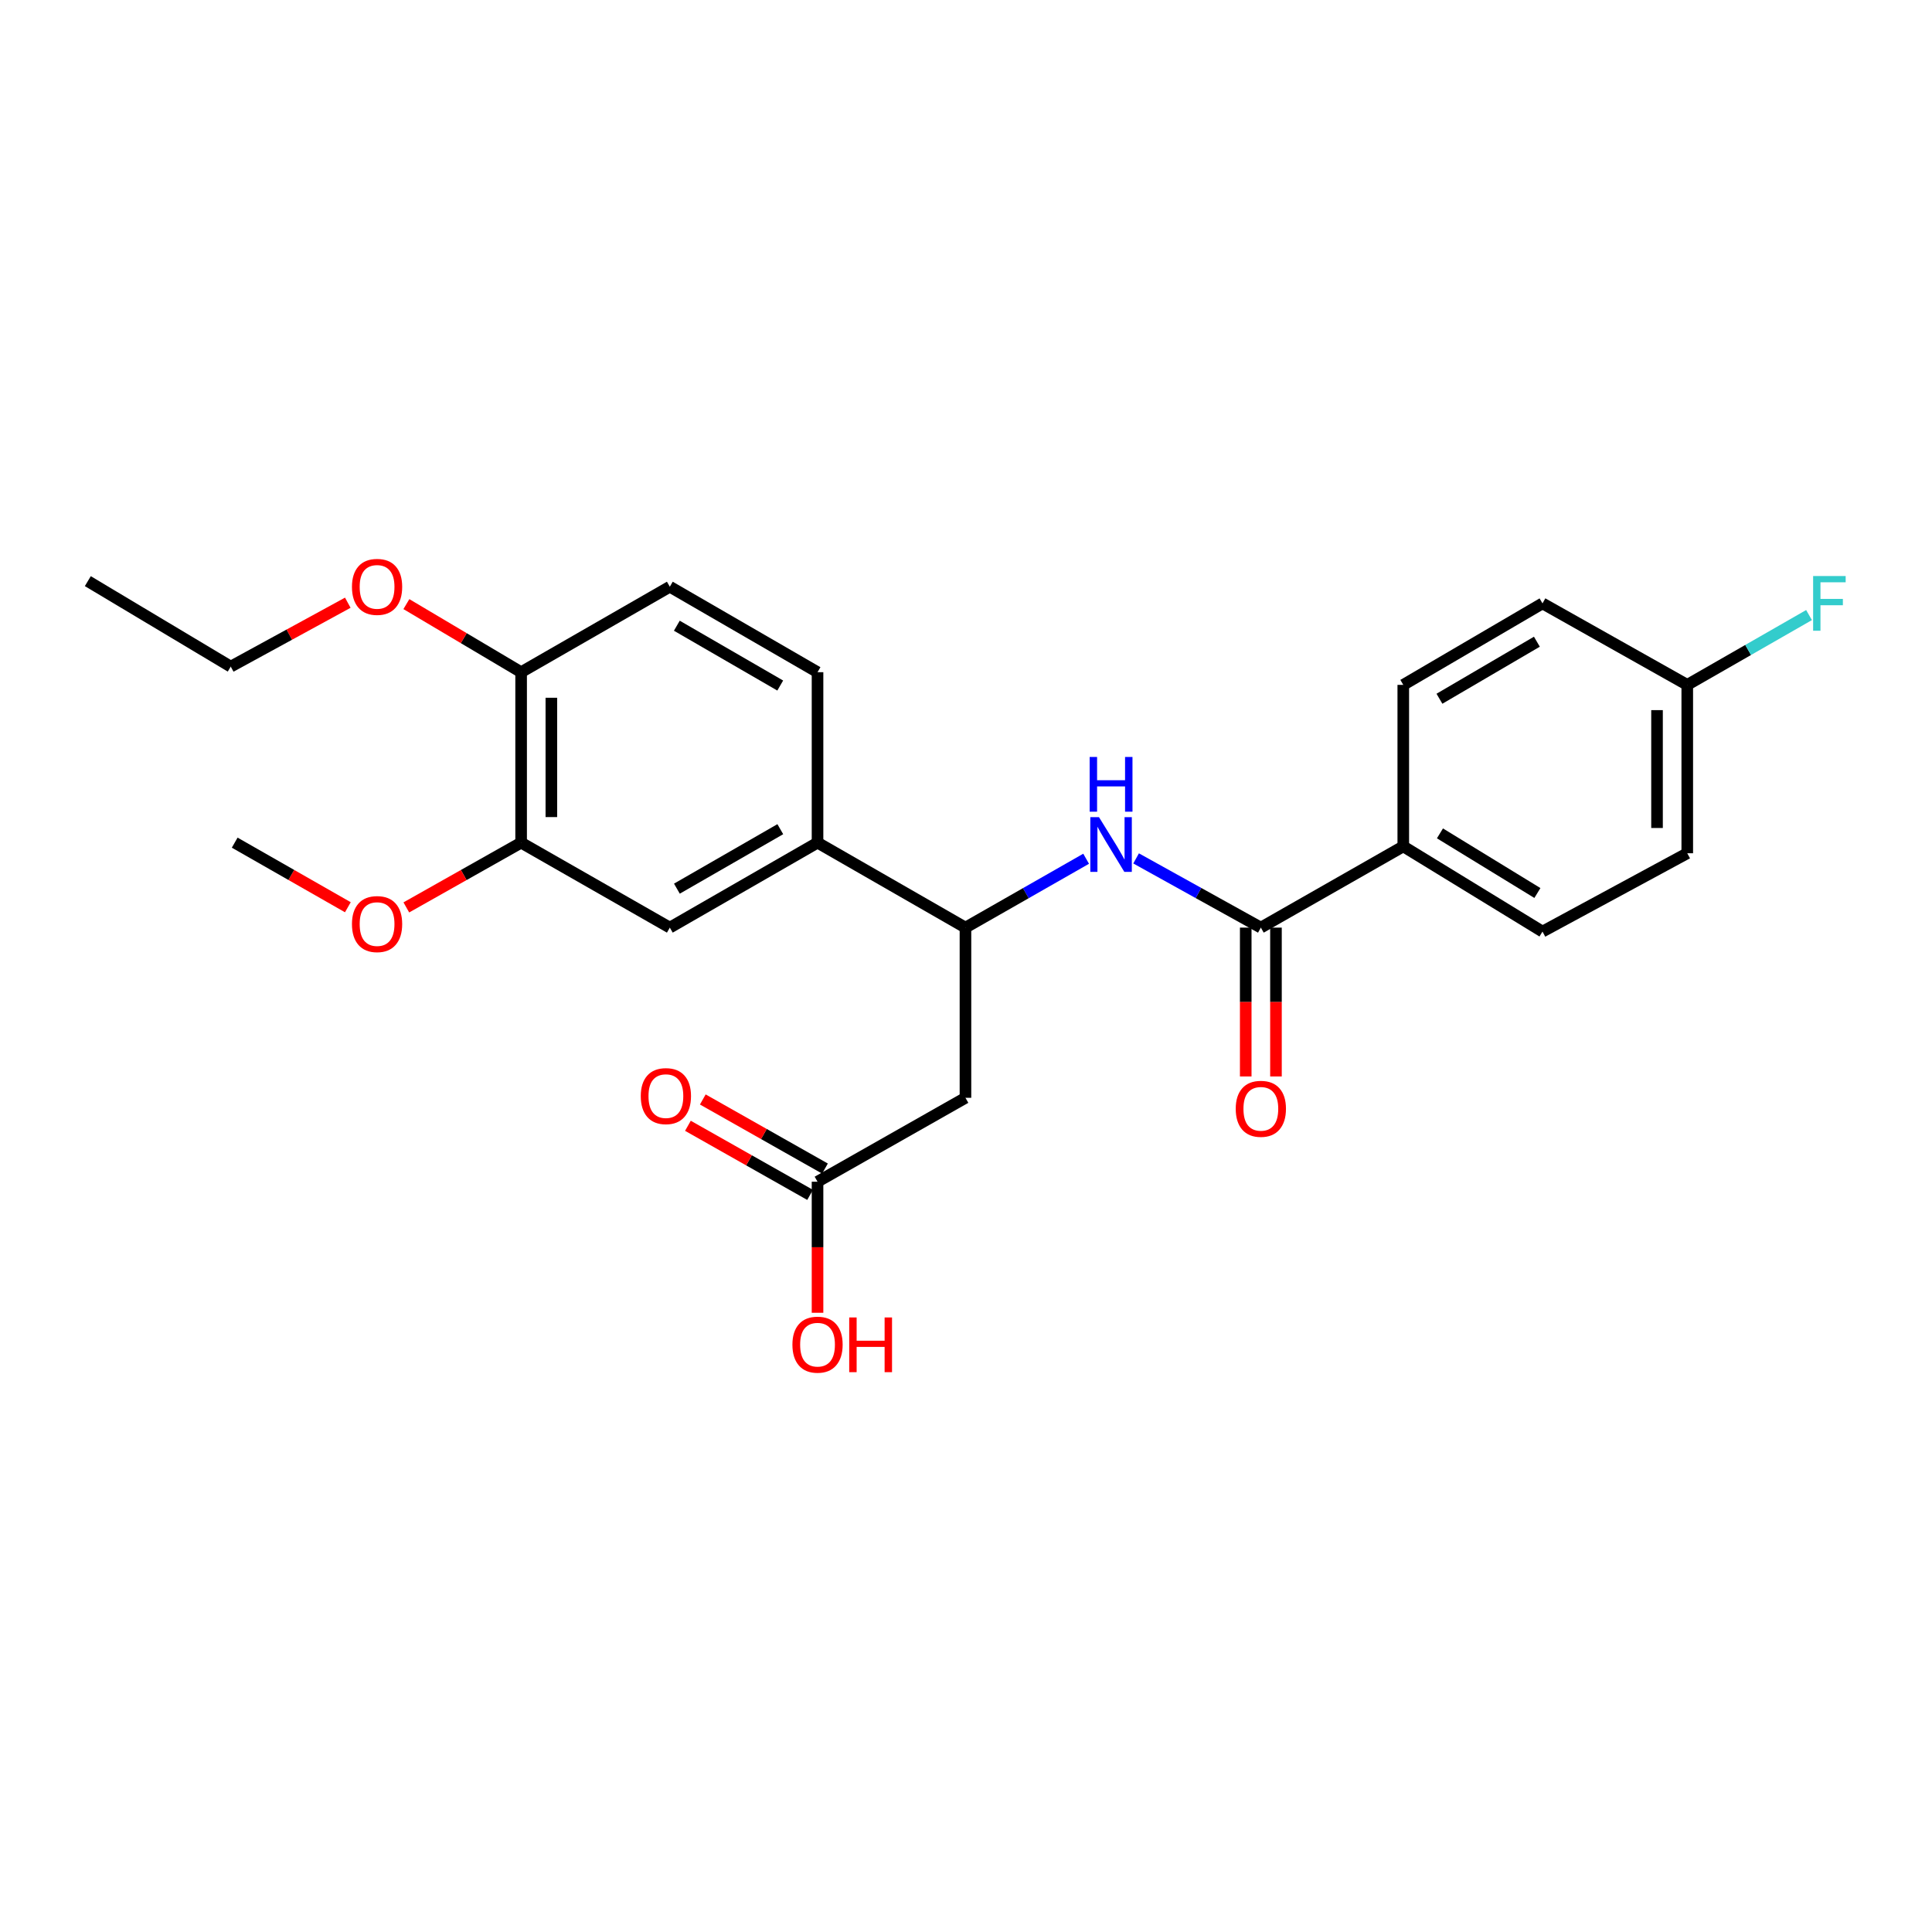<?xml version='1.0' encoding='iso-8859-1'?>
<svg version='1.1' baseProfile='full'
              xmlns='http://www.w3.org/2000/svg'
                      xmlns:rdkit='http://www.rdkit.org/xml'
                      xmlns:xlink='http://www.w3.org/1999/xlink'
                  xml:space='preserve'
width='1000px' height='1000px' viewBox='0 0 1000 1000'>
<!-- END OF HEADER -->
<rect style='opacity:1.0;fill:#FFFFFF;stroke:none' width='1000' height='1000' x='0' y='0'> </rect>
<path class='bond-0' d='M 652.612,480.132 L 620.328,462.22' style='fill:none;fill-rule:evenodd;stroke:#000000;stroke-width:6px;stroke-linecap:butt;stroke-linejoin:miter;stroke-opacity:1' />
<path class='bond-0' d='M 620.328,462.22 L 588.045,444.307' style='fill:none;fill-rule:evenodd;stroke:#0000FF;stroke-width:6px;stroke-linecap:butt;stroke-linejoin:miter;stroke-opacity:1' />
<path class='bond-7' d='M 652.612,480.132 L 726.336,438.083' style='fill:none;fill-rule:evenodd;stroke:#000000;stroke-width:6px;stroke-linecap:butt;stroke-linejoin:miter;stroke-opacity:1' />
<path class='bond-9' d='M 644.787,480.132 L 644.787,518.653' style='fill:none;fill-rule:evenodd;stroke:#000000;stroke-width:6px;stroke-linecap:butt;stroke-linejoin:miter;stroke-opacity:1' />
<path class='bond-9' d='M 644.787,518.653 L 644.787,557.175' style='fill:none;fill-rule:evenodd;stroke:#FF0000;stroke-width:6px;stroke-linecap:butt;stroke-linejoin:miter;stroke-opacity:1' />
<path class='bond-9' d='M 660.437,480.132 L 660.437,518.653' style='fill:none;fill-rule:evenodd;stroke:#000000;stroke-width:6px;stroke-linecap:butt;stroke-linejoin:miter;stroke-opacity:1' />
<path class='bond-9' d='M 660.437,518.653 L 660.437,557.175' style='fill:none;fill-rule:evenodd;stroke:#FF0000;stroke-width:6px;stroke-linecap:butt;stroke-linejoin:miter;stroke-opacity:1' />
<path class='bond-1' d='M 562.179,444.486 L 530.95,462.309' style='fill:none;fill-rule:evenodd;stroke:#0000FF;stroke-width:6px;stroke-linecap:butt;stroke-linejoin:miter;stroke-opacity:1' />
<path class='bond-1' d='M 530.95,462.309 L 499.721,480.132' style='fill:none;fill-rule:evenodd;stroke:#000000;stroke-width:6px;stroke-linecap:butt;stroke-linejoin:miter;stroke-opacity:1' />
<path class='bond-2' d='M 499.721,480.132 L 499.721,568.22' style='fill:none;fill-rule:evenodd;stroke:#000000;stroke-width:6px;stroke-linecap:butt;stroke-linejoin:miter;stroke-opacity:1' />
<path class='bond-3' d='M 499.721,480.132 L 423.153,436.153' style='fill:none;fill-rule:evenodd;stroke:#000000;stroke-width:6px;stroke-linecap:butt;stroke-linejoin:miter;stroke-opacity:1' />
<path class='bond-4' d='M 499.721,568.22 L 423.153,611.66' style='fill:none;fill-rule:evenodd;stroke:#000000;stroke-width:6px;stroke-linecap:butt;stroke-linejoin:miter;stroke-opacity:1' />
<path class='bond-5' d='M 423.153,436.153 L 346.699,480.132' style='fill:none;fill-rule:evenodd;stroke:#000000;stroke-width:6px;stroke-linecap:butt;stroke-linejoin:miter;stroke-opacity:1' />
<path class='bond-5' d='M 403.881,429.184 L 350.363,459.969' style='fill:none;fill-rule:evenodd;stroke:#000000;stroke-width:6px;stroke-linecap:butt;stroke-linejoin:miter;stroke-opacity:1' />
<path class='bond-10' d='M 423.153,436.153 L 423.153,347.926' style='fill:none;fill-rule:evenodd;stroke:#000000;stroke-width:6px;stroke-linecap:butt;stroke-linejoin:miter;stroke-opacity:1' />
<path class='bond-11' d='M 427.006,604.849 L 395.388,586.965' style='fill:none;fill-rule:evenodd;stroke:#000000;stroke-width:6px;stroke-linecap:butt;stroke-linejoin:miter;stroke-opacity:1' />
<path class='bond-11' d='M 395.388,586.965 L 363.771,569.081' style='fill:none;fill-rule:evenodd;stroke:#FF0000;stroke-width:6px;stroke-linecap:butt;stroke-linejoin:miter;stroke-opacity:1' />
<path class='bond-11' d='M 419.3,618.471 L 387.683,600.588' style='fill:none;fill-rule:evenodd;stroke:#000000;stroke-width:6px;stroke-linecap:butt;stroke-linejoin:miter;stroke-opacity:1' />
<path class='bond-11' d='M 387.683,600.588 L 356.066,582.704' style='fill:none;fill-rule:evenodd;stroke:#FF0000;stroke-width:6px;stroke-linecap:butt;stroke-linejoin:miter;stroke-opacity:1' />
<path class='bond-16' d='M 423.153,611.66 L 423.153,645.574' style='fill:none;fill-rule:evenodd;stroke:#000000;stroke-width:6px;stroke-linecap:butt;stroke-linejoin:miter;stroke-opacity:1' />
<path class='bond-16' d='M 423.153,645.574 L 423.153,679.488' style='fill:none;fill-rule:evenodd;stroke:#FF0000;stroke-width:6px;stroke-linecap:butt;stroke-linejoin:miter;stroke-opacity:1' />
<path class='bond-6' d='M 346.699,480.132 L 269.731,436.153' style='fill:none;fill-rule:evenodd;stroke:#000000;stroke-width:6px;stroke-linecap:butt;stroke-linejoin:miter;stroke-opacity:1' />
<path class='bond-17' d='M 269.731,436.153 L 240.022,452.915' style='fill:none;fill-rule:evenodd;stroke:#000000;stroke-width:6px;stroke-linecap:butt;stroke-linejoin:miter;stroke-opacity:1' />
<path class='bond-17' d='M 240.022,452.915 L 210.313,469.677' style='fill:none;fill-rule:evenodd;stroke:#FF0000;stroke-width:6px;stroke-linecap:butt;stroke-linejoin:miter;stroke-opacity:1' />
<path class='bond-26' d='M 269.731,436.153 L 269.731,347.926' style='fill:none;fill-rule:evenodd;stroke:#000000;stroke-width:6px;stroke-linecap:butt;stroke-linejoin:miter;stroke-opacity:1' />
<path class='bond-26' d='M 285.382,422.919 L 285.382,361.16' style='fill:none;fill-rule:evenodd;stroke:#000000;stroke-width:6px;stroke-linecap:butt;stroke-linejoin:miter;stroke-opacity:1' />
<path class='bond-13' d='M 726.336,438.083 L 798.391,482.184' style='fill:none;fill-rule:evenodd;stroke:#000000;stroke-width:6px;stroke-linecap:butt;stroke-linejoin:miter;stroke-opacity:1' />
<path class='bond-13' d='M 745.315,431.35 L 795.753,462.22' style='fill:none;fill-rule:evenodd;stroke:#000000;stroke-width:6px;stroke-linecap:butt;stroke-linejoin:miter;stroke-opacity:1' />
<path class='bond-14' d='M 726.336,438.083 L 726.336,354.491' style='fill:none;fill-rule:evenodd;stroke:#000000;stroke-width:6px;stroke-linecap:butt;stroke-linejoin:miter;stroke-opacity:1' />
<path class='bond-8' d='M 269.731,347.926 L 346.699,303.686' style='fill:none;fill-rule:evenodd;stroke:#000000;stroke-width:6px;stroke-linecap:butt;stroke-linejoin:miter;stroke-opacity:1' />
<path class='bond-21' d='M 269.731,347.926 L 240.035,330.306' style='fill:none;fill-rule:evenodd;stroke:#000000;stroke-width:6px;stroke-linecap:butt;stroke-linejoin:miter;stroke-opacity:1' />
<path class='bond-21' d='M 240.035,330.306 L 210.34,312.686' style='fill:none;fill-rule:evenodd;stroke:#FF0000;stroke-width:6px;stroke-linecap:butt;stroke-linejoin:miter;stroke-opacity:1' />
<path class='bond-12' d='M 423.153,347.926 L 346.699,303.686' style='fill:none;fill-rule:evenodd;stroke:#000000;stroke-width:6px;stroke-linecap:butt;stroke-linejoin:miter;stroke-opacity:1' />
<path class='bond-12' d='M 403.846,354.836 L 350.328,323.869' style='fill:none;fill-rule:evenodd;stroke:#000000;stroke-width:6px;stroke-linecap:butt;stroke-linejoin:miter;stroke-opacity:1' />
<path class='bond-18' d='M 798.391,482.184 L 873.324,441.64' style='fill:none;fill-rule:evenodd;stroke:#000000;stroke-width:6px;stroke-linecap:butt;stroke-linejoin:miter;stroke-opacity:1' />
<path class='bond-19' d='M 726.336,354.491 L 798.391,312.312' style='fill:none;fill-rule:evenodd;stroke:#000000;stroke-width:6px;stroke-linecap:butt;stroke-linejoin:miter;stroke-opacity:1' />
<path class='bond-19' d='M 745.051,361.671 L 795.489,332.145' style='fill:none;fill-rule:evenodd;stroke:#000000;stroke-width:6px;stroke-linecap:butt;stroke-linejoin:miter;stroke-opacity:1' />
<path class='bond-15' d='M 873.324,354.491 L 798.391,312.312' style='fill:none;fill-rule:evenodd;stroke:#000000;stroke-width:6px;stroke-linecap:butt;stroke-linejoin:miter;stroke-opacity:1' />
<path class='bond-20' d='M 873.324,354.491 L 904.838,336.423' style='fill:none;fill-rule:evenodd;stroke:#000000;stroke-width:6px;stroke-linecap:butt;stroke-linejoin:miter;stroke-opacity:1' />
<path class='bond-20' d='M 904.838,336.423 L 936.351,318.354' style='fill:none;fill-rule:evenodd;stroke:#33CCCC;stroke-width:6px;stroke-linecap:butt;stroke-linejoin:miter;stroke-opacity:1' />
<path class='bond-25' d='M 873.324,354.491 L 873.324,441.64' style='fill:none;fill-rule:evenodd;stroke:#000000;stroke-width:6px;stroke-linecap:butt;stroke-linejoin:miter;stroke-opacity:1' />
<path class='bond-25' d='M 857.673,367.563 L 857.673,428.567' style='fill:none;fill-rule:evenodd;stroke:#000000;stroke-width:6px;stroke-linecap:butt;stroke-linejoin:miter;stroke-opacity:1' />
<path class='bond-23' d='M 180.051,469.587 L 150.767,452.87' style='fill:none;fill-rule:evenodd;stroke:#FF0000;stroke-width:6px;stroke-linecap:butt;stroke-linejoin:miter;stroke-opacity:1' />
<path class='bond-23' d='M 150.767,452.87 L 121.483,436.153' style='fill:none;fill-rule:evenodd;stroke:#000000;stroke-width:6px;stroke-linecap:butt;stroke-linejoin:miter;stroke-opacity:1' />
<path class='bond-22' d='M 180.015,311.962 L 149.723,328.5' style='fill:none;fill-rule:evenodd;stroke:#FF0000;stroke-width:6px;stroke-linecap:butt;stroke-linejoin:miter;stroke-opacity:1' />
<path class='bond-22' d='M 149.723,328.5 L 119.431,345.039' style='fill:none;fill-rule:evenodd;stroke:#000000;stroke-width:6px;stroke-linecap:butt;stroke-linejoin:miter;stroke-opacity:1' />
<path class='bond-24' d='M 119.431,345.039 L 45.455,300.799' style='fill:none;fill-rule:evenodd;stroke:#000000;stroke-width:6px;stroke-linecap:butt;stroke-linejoin:miter;stroke-opacity:1' />
<path  class='atom-1' d='M 568.828 422.958
L 578.108 437.958
Q 579.028 439.438, 580.508 442.118
Q 581.988 444.798, 582.068 444.958
L 582.068 422.958
L 585.828 422.958
L 585.828 451.278
L 581.948 451.278
L 571.988 434.878
Q 570.828 432.958, 569.588 430.758
Q 568.388 428.558, 568.028 427.878
L 568.028 451.278
L 564.348 451.278
L 564.348 422.958
L 568.828 422.958
' fill='#0000FF'/>
<path  class='atom-1' d='M 564.008 391.806
L 567.848 391.806
L 567.848 403.846
L 582.328 403.846
L 582.328 391.806
L 586.168 391.806
L 586.168 420.126
L 582.328 420.126
L 582.328 407.046
L 567.848 407.046
L 567.848 420.126
L 564.008 420.126
L 564.008 391.806
' fill='#0000FF'/>
<path  class='atom-10' d='M 639.612 573.917
Q 639.612 567.117, 642.972 563.317
Q 646.332 559.517, 652.612 559.517
Q 658.892 559.517, 662.252 563.317
Q 665.612 567.117, 665.612 573.917
Q 665.612 580.797, 662.212 584.717
Q 658.812 588.597, 652.612 588.597
Q 646.372 588.597, 642.972 584.717
Q 639.612 580.837, 639.612 573.917
M 652.612 585.397
Q 656.932 585.397, 659.252 582.517
Q 661.612 579.597, 661.612 573.917
Q 661.612 568.357, 659.252 565.557
Q 656.932 562.717, 652.612 562.717
Q 648.292 562.717, 645.932 565.517
Q 643.612 568.317, 643.612 573.917
Q 643.612 579.637, 645.932 582.517
Q 648.292 585.397, 652.612 585.397
' fill='#FF0000'/>
<path  class='atom-12' d='M 331.664 567.344
Q 331.664 560.544, 335.024 556.744
Q 338.384 552.944, 344.664 552.944
Q 350.944 552.944, 354.304 556.744
Q 357.664 560.544, 357.664 567.344
Q 357.664 574.224, 354.264 578.144
Q 350.864 582.024, 344.664 582.024
Q 338.424 582.024, 335.024 578.144
Q 331.664 574.264, 331.664 567.344
M 344.664 578.824
Q 348.984 578.824, 351.304 575.944
Q 353.664 573.024, 353.664 567.344
Q 353.664 561.784, 351.304 558.984
Q 348.984 556.144, 344.664 556.144
Q 340.344 556.144, 337.984 558.944
Q 335.664 561.744, 335.664 567.344
Q 335.664 573.064, 337.984 575.944
Q 340.344 578.824, 344.664 578.824
' fill='#FF0000'/>
<path  class='atom-17' d='M 410.153 695.994
Q 410.153 689.194, 413.513 685.394
Q 416.873 681.594, 423.153 681.594
Q 429.433 681.594, 432.793 685.394
Q 436.153 689.194, 436.153 695.994
Q 436.153 702.874, 432.753 706.794
Q 429.353 710.674, 423.153 710.674
Q 416.913 710.674, 413.513 706.794
Q 410.153 702.914, 410.153 695.994
M 423.153 707.474
Q 427.473 707.474, 429.793 704.594
Q 432.153 701.674, 432.153 695.994
Q 432.153 690.434, 429.793 687.634
Q 427.473 684.794, 423.153 684.794
Q 418.833 684.794, 416.473 687.594
Q 414.153 690.394, 414.153 695.994
Q 414.153 701.714, 416.473 704.594
Q 418.833 707.474, 423.153 707.474
' fill='#FF0000'/>
<path  class='atom-17' d='M 439.553 681.914
L 443.393 681.914
L 443.393 693.954
L 457.873 693.954
L 457.873 681.914
L 461.713 681.914
L 461.713 710.234
L 457.873 710.234
L 457.873 697.154
L 443.393 697.154
L 443.393 710.234
L 439.553 710.234
L 439.553 681.914
' fill='#FF0000'/>
<path  class='atom-18' d='M 182.172 478.299
Q 182.172 471.499, 185.532 467.699
Q 188.892 463.899, 195.172 463.899
Q 201.452 463.899, 204.812 467.699
Q 208.172 471.499, 208.172 478.299
Q 208.172 485.179, 204.772 489.099
Q 201.372 492.979, 195.172 492.979
Q 188.932 492.979, 185.532 489.099
Q 182.172 485.219, 182.172 478.299
M 195.172 489.779
Q 199.492 489.779, 201.812 486.899
Q 204.172 483.979, 204.172 478.299
Q 204.172 472.739, 201.812 469.939
Q 199.492 467.099, 195.172 467.099
Q 190.852 467.099, 188.492 469.899
Q 186.172 472.699, 186.172 478.299
Q 186.172 484.019, 188.492 486.899
Q 190.852 489.779, 195.172 489.779
' fill='#FF0000'/>
<path  class='atom-21' d='M 938.471 298.152
L 955.311 298.152
L 955.311 301.392
L 942.271 301.392
L 942.271 309.992
L 953.871 309.992
L 953.871 313.272
L 942.271 313.272
L 942.271 326.472
L 938.471 326.472
L 938.471 298.152
' fill='#33CCCC'/>
<path  class='atom-22' d='M 182.172 303.766
Q 182.172 296.966, 185.532 293.166
Q 188.892 289.366, 195.172 289.366
Q 201.452 289.366, 204.812 293.166
Q 208.172 296.966, 208.172 303.766
Q 208.172 310.646, 204.772 314.566
Q 201.372 318.446, 195.172 318.446
Q 188.932 318.446, 185.532 314.566
Q 182.172 310.686, 182.172 303.766
M 195.172 315.246
Q 199.492 315.246, 201.812 312.366
Q 204.172 309.446, 204.172 303.766
Q 204.172 298.206, 201.812 295.406
Q 199.492 292.566, 195.172 292.566
Q 190.852 292.566, 188.492 295.366
Q 186.172 298.166, 186.172 303.766
Q 186.172 309.486, 188.492 312.366
Q 190.852 315.246, 195.172 315.246
' fill='#FF0000'/>
</svg>
